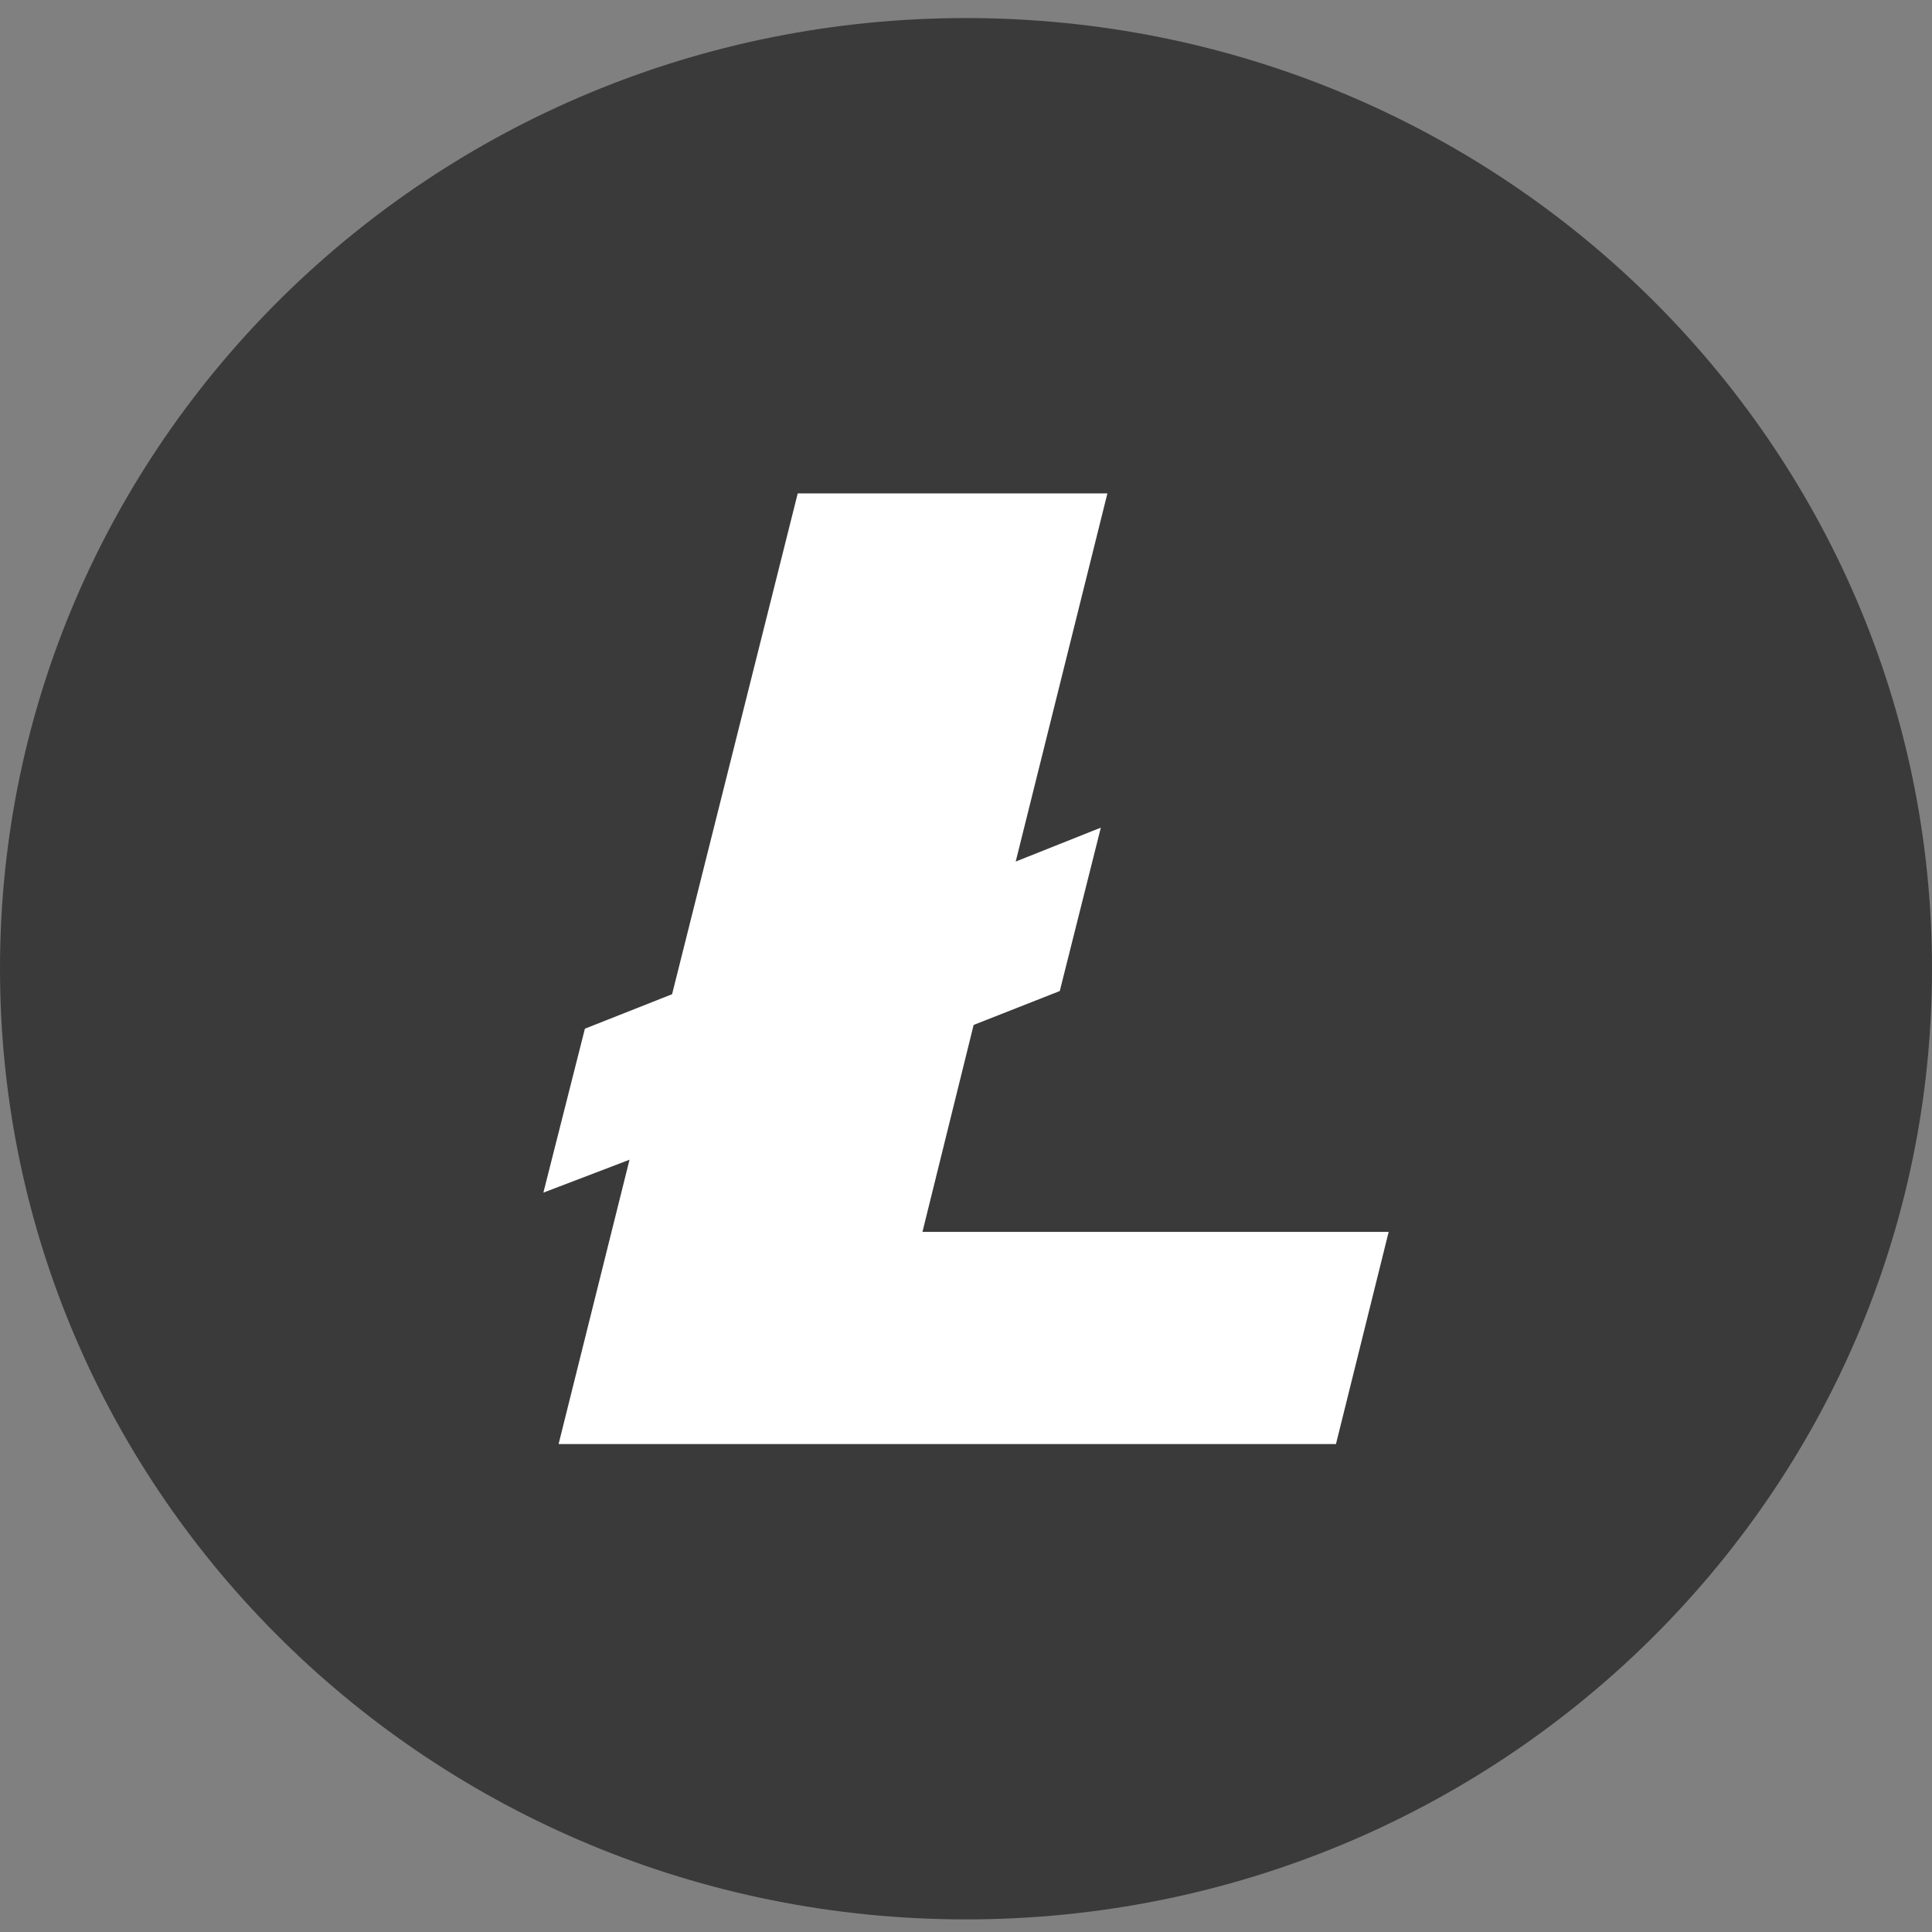<svg xmlns="http://www.w3.org/2000/svg" width="63" height="63" fill="none" xmlns:v="https://vecta.io/nano"><rect width="100%" height="100%" fill="#808080" stroke="none"/><g clip-path="url(#A)"><path d="M31.5 62.589c17.397 0 31.5-13.879 31.5-31s-14.103-31-31.5-31S0 14.469 0 31.589s14.103 31 31.5 31z" fill="#3a3a3a"/><path fill-rule="evenodd" d="M20.528 37.817l-2.809 1.073 1.354-5.346 2.843-1.124 4.097-16.331h10.098l-2.99 12.005 2.776-1.106-1.339 5.328-2.809 1.106-1.669 6.748h15.203l-1.719 6.919H18.215l2.313-9.273z" fill="#fff"/></g><defs><clipPath id="A"><path fill="#fff" transform="translate(0 .589)" d="M0 0h63v62H0z"/></clipPath></defs></svg>